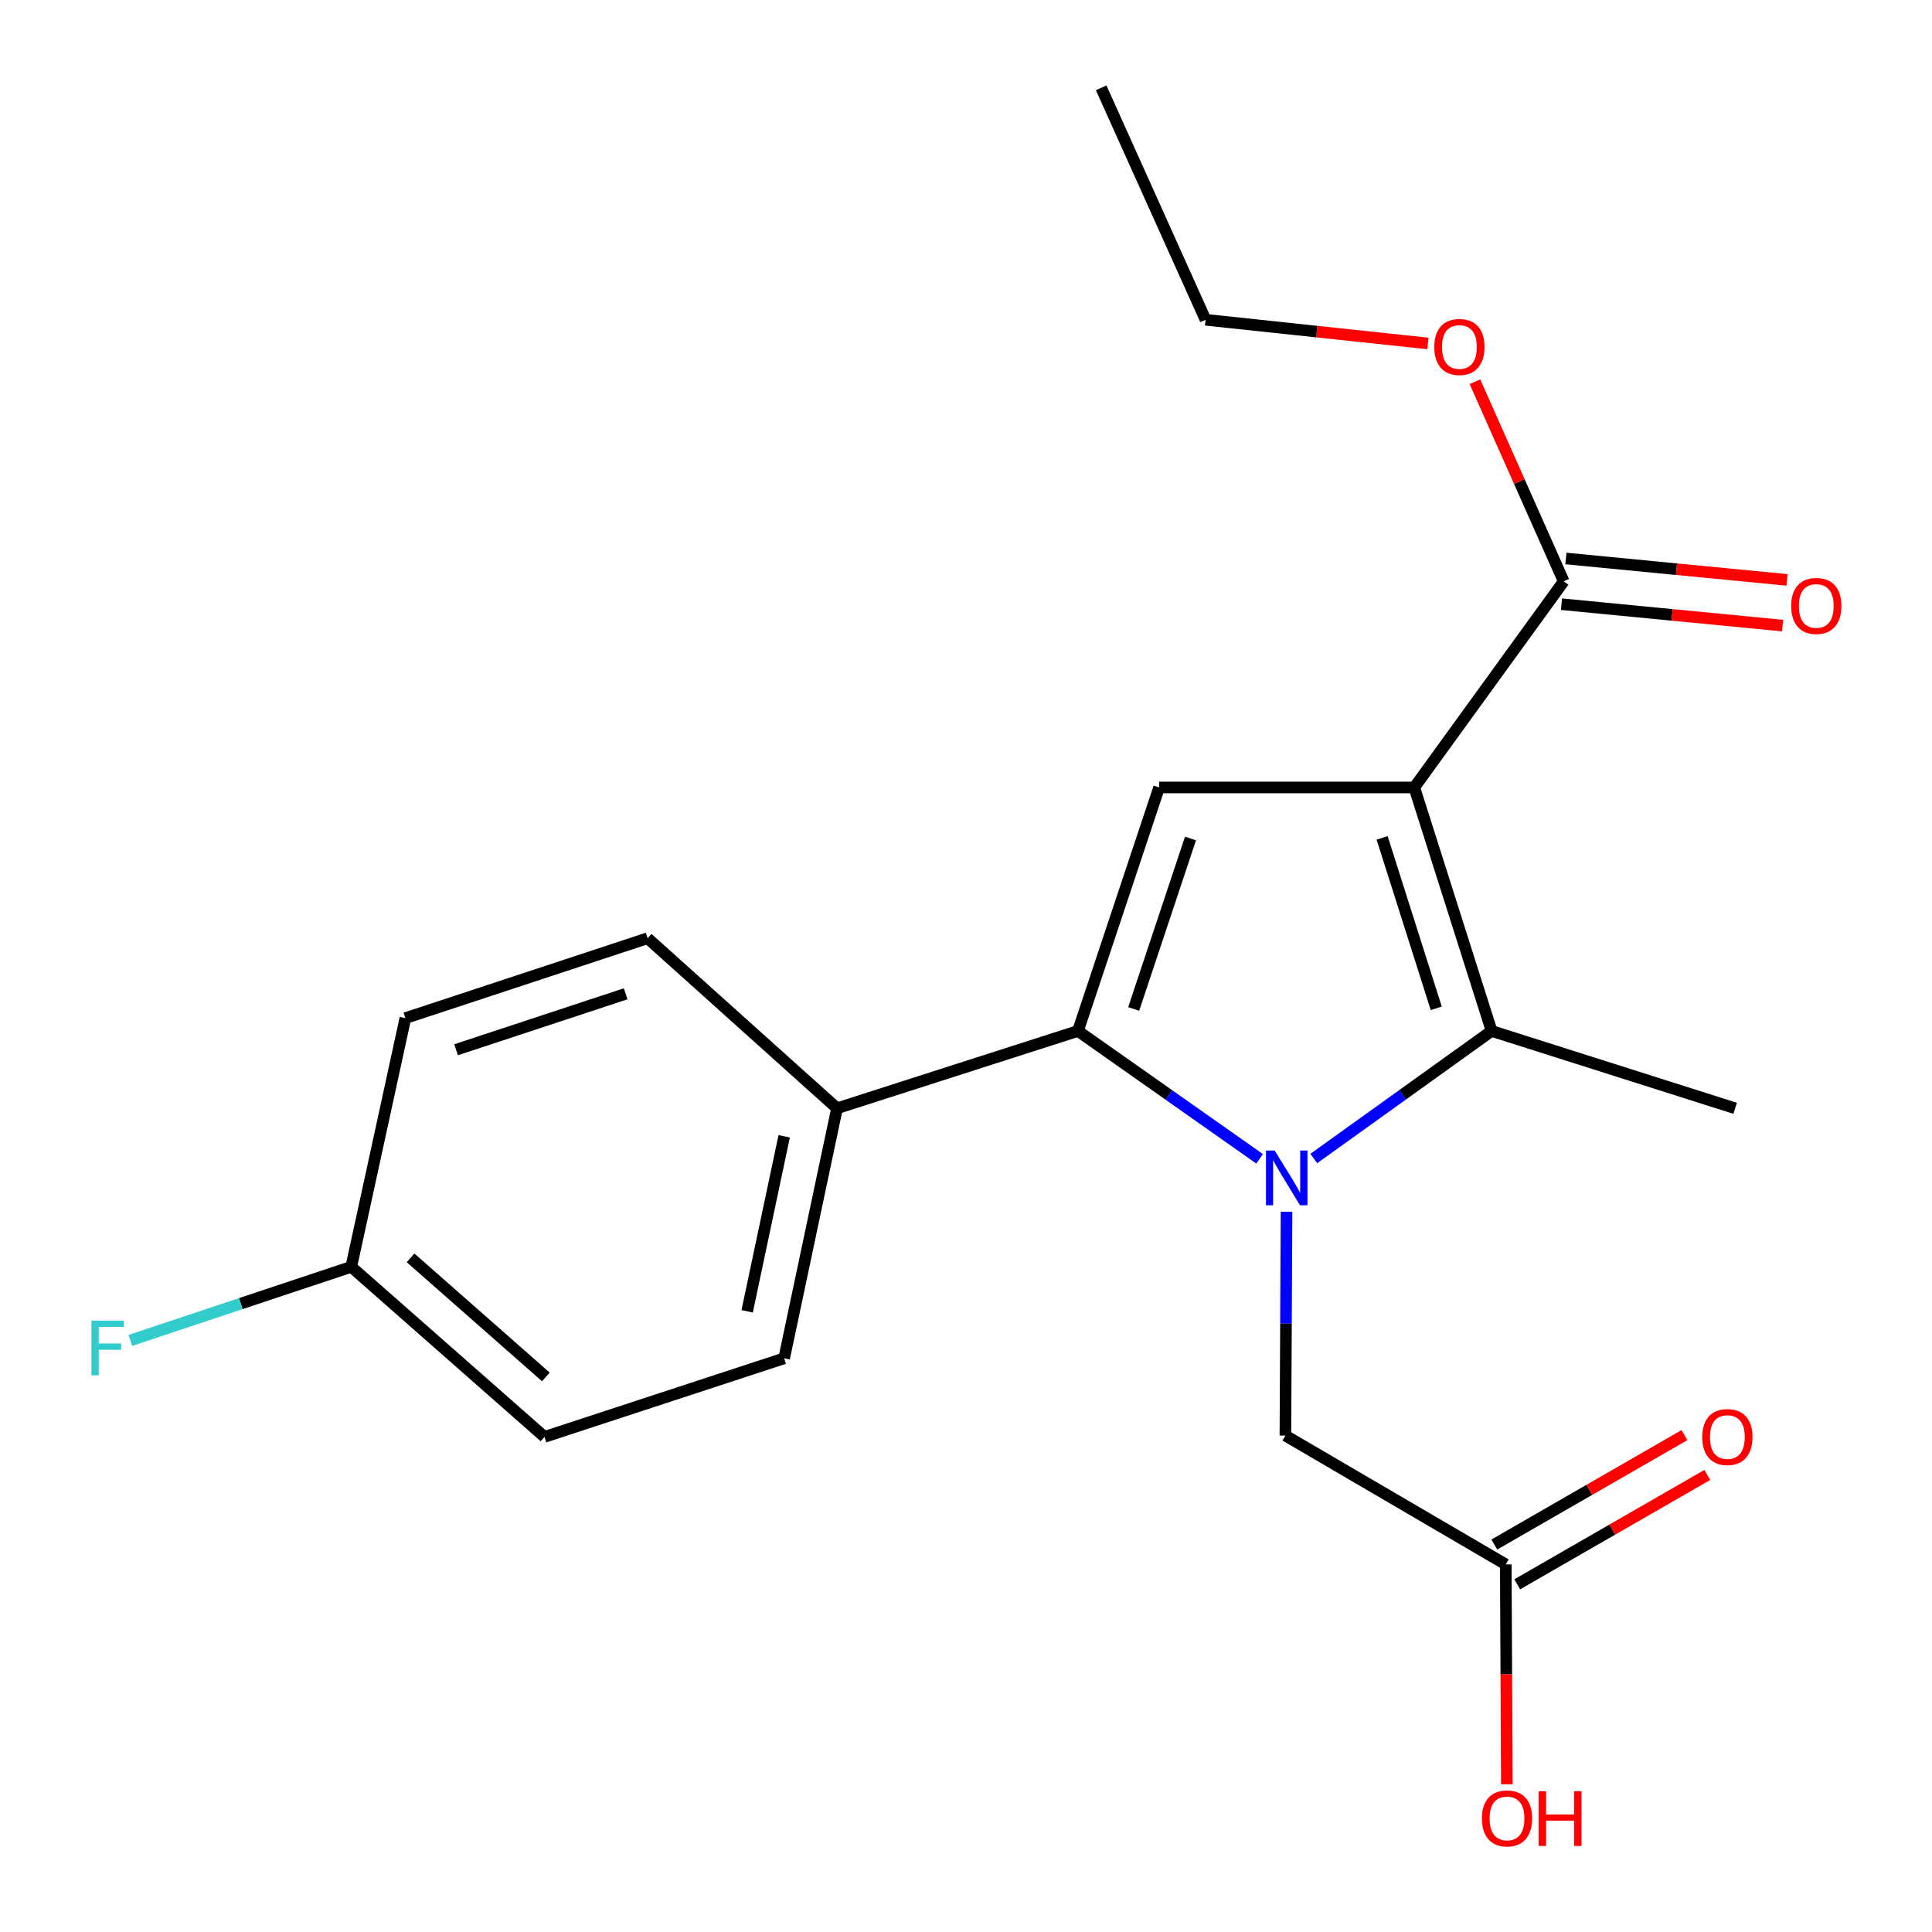<?xml version='1.0' encoding='iso-8859-1'?>
<svg version='1.1' baseProfile='full'
              xmlns='http://www.w3.org/2000/svg'
                      xmlns:rdkit='http://www.rdkit.org/xml'
                      xmlns:xlink='http://www.w3.org/1999/xlink'
                  xml:space='preserve'
width='1000px' height='1000px' viewBox='0 0 1000 1000'>
<!-- END OF HEADER -->
<rect style='opacity:1.0;fill:#FFFFFF;stroke:none' width='1000' height='1000' x='0' y='0'> </rect>
<path class='bond-1' d='M 680.009,599.639 L 726.033,566.632' style='fill:none;fill-rule:evenodd;stroke:#0000FF;stroke-width:6px;stroke-linecap:butt;stroke-linejoin:miter;stroke-opacity:1' />
<path class='bond-1' d='M 726.033,566.632 L 772.058,533.624' style='fill:none;fill-rule:evenodd;stroke:#000000;stroke-width:6px;stroke-linecap:butt;stroke-linejoin:miter;stroke-opacity:1' />
<path class='bond-2' d='M 651.963,599.797 L 604.955,566.71' style='fill:none;fill-rule:evenodd;stroke:#0000FF;stroke-width:6px;stroke-linecap:butt;stroke-linejoin:miter;stroke-opacity:1' />
<path class='bond-2' d='M 604.955,566.71 L 557.948,533.624' style='fill:none;fill-rule:evenodd;stroke:#000000;stroke-width:6px;stroke-linecap:butt;stroke-linejoin:miter;stroke-opacity:1' />
<path class='bond-5' d='M 665.916,627.175 L 665.618,685.111' style='fill:none;fill-rule:evenodd;stroke:#0000FF;stroke-width:6px;stroke-linecap:butt;stroke-linejoin:miter;stroke-opacity:1' />
<path class='bond-5' d='M 665.618,685.111 L 665.32,743.048' style='fill:none;fill-rule:evenodd;stroke:#000000;stroke-width:6px;stroke-linecap:butt;stroke-linejoin:miter;stroke-opacity:1' />
<path class='bond-0' d='M 732.029,407.585 L 772.058,533.624' style='fill:none;fill-rule:evenodd;stroke:#000000;stroke-width:6px;stroke-linecap:butt;stroke-linejoin:miter;stroke-opacity:1' />
<path class='bond-0' d='M 715.385,433.684 L 743.405,521.911' style='fill:none;fill-rule:evenodd;stroke:#000000;stroke-width:6px;stroke-linecap:butt;stroke-linejoin:miter;stroke-opacity:1' />
<path class='bond-4' d='M 732.029,407.585 L 809.367,300.9' style='fill:none;fill-rule:evenodd;stroke:#000000;stroke-width:6px;stroke-linecap:butt;stroke-linejoin:miter;stroke-opacity:1' />
<path class='bond-21' d='M 732.029,407.585 L 599.957,407.585' style='fill:none;fill-rule:evenodd;stroke:#000000;stroke-width:6px;stroke-linecap:butt;stroke-linejoin:miter;stroke-opacity:1' />
<path class='bond-12' d='M 772.058,533.624 L 898.097,573.653' style='fill:none;fill-rule:evenodd;stroke:#000000;stroke-width:6px;stroke-linecap:butt;stroke-linejoin:miter;stroke-opacity:1' />
<path class='bond-3' d='M 557.948,533.624 L 599.957,407.585' style='fill:none;fill-rule:evenodd;stroke:#000000;stroke-width:6px;stroke-linecap:butt;stroke-linejoin:miter;stroke-opacity:1' />
<path class='bond-3' d='M 586.794,522.233 L 616.2,434.005' style='fill:none;fill-rule:evenodd;stroke:#000000;stroke-width:6px;stroke-linecap:butt;stroke-linejoin:miter;stroke-opacity:1' />
<path class='bond-6' d='M 557.948,533.624 L 433.242,573.653' style='fill:none;fill-rule:evenodd;stroke:#000000;stroke-width:6px;stroke-linecap:butt;stroke-linejoin:miter;stroke-opacity:1' />
<path class='bond-8' d='M 808.221,312.726 L 865.449,318.268' style='fill:none;fill-rule:evenodd;stroke:#000000;stroke-width:6px;stroke-linecap:butt;stroke-linejoin:miter;stroke-opacity:1' />
<path class='bond-8' d='M 865.449,318.268 L 922.677,323.81' style='fill:none;fill-rule:evenodd;stroke:#FF0000;stroke-width:6px;stroke-linecap:butt;stroke-linejoin:miter;stroke-opacity:1' />
<path class='bond-8' d='M 810.512,289.073 L 867.74,294.615' style='fill:none;fill-rule:evenodd;stroke:#000000;stroke-width:6px;stroke-linecap:butt;stroke-linejoin:miter;stroke-opacity:1' />
<path class='bond-8' d='M 867.74,294.615 L 924.967,300.157' style='fill:none;fill-rule:evenodd;stroke:#FF0000;stroke-width:6px;stroke-linecap:butt;stroke-linejoin:miter;stroke-opacity:1' />
<path class='bond-13' d='M 809.367,300.9 L 786.396,249.244' style='fill:none;fill-rule:evenodd;stroke:#000000;stroke-width:6px;stroke-linecap:butt;stroke-linejoin:miter;stroke-opacity:1' />
<path class='bond-13' d='M 786.396,249.244 L 763.425,197.589' style='fill:none;fill-rule:evenodd;stroke:#FF0000;stroke-width:6px;stroke-linecap:butt;stroke-linejoin:miter;stroke-opacity:1' />
<path class='bond-7' d='M 665.32,743.048 L 779.385,809.744' style='fill:none;fill-rule:evenodd;stroke:#000000;stroke-width:6px;stroke-linecap:butt;stroke-linejoin:miter;stroke-opacity:1' />
<path class='bond-10' d='M 433.242,573.653 L 405.874,703.059' style='fill:none;fill-rule:evenodd;stroke:#000000;stroke-width:6px;stroke-linecap:butt;stroke-linejoin:miter;stroke-opacity:1' />
<path class='bond-10' d='M 405.888,588.147 L 386.73,678.731' style='fill:none;fill-rule:evenodd;stroke:#000000;stroke-width:6px;stroke-linecap:butt;stroke-linejoin:miter;stroke-opacity:1' />
<path class='bond-11' d='M 433.242,573.653 L 335.204,485.622' style='fill:none;fill-rule:evenodd;stroke:#000000;stroke-width:6px;stroke-linecap:butt;stroke-linejoin:miter;stroke-opacity:1' />
<path class='bond-9' d='M 785.312,820.042 L 834.507,791.73' style='fill:none;fill-rule:evenodd;stroke:#000000;stroke-width:6px;stroke-linecap:butt;stroke-linejoin:miter;stroke-opacity:1' />
<path class='bond-9' d='M 834.507,791.73 L 883.702,763.418' style='fill:none;fill-rule:evenodd;stroke:#FF0000;stroke-width:6px;stroke-linecap:butt;stroke-linejoin:miter;stroke-opacity:1' />
<path class='bond-9' d='M 773.458,799.446 L 822.654,771.134' style='fill:none;fill-rule:evenodd;stroke:#000000;stroke-width:6px;stroke-linecap:butt;stroke-linejoin:miter;stroke-opacity:1' />
<path class='bond-9' d='M 822.654,771.134 L 871.849,742.822' style='fill:none;fill-rule:evenodd;stroke:#FF0000;stroke-width:6px;stroke-linecap:butt;stroke-linejoin:miter;stroke-opacity:1' />
<path class='bond-15' d='M 779.385,809.744 L 779.665,866.635' style='fill:none;fill-rule:evenodd;stroke:#000000;stroke-width:6px;stroke-linecap:butt;stroke-linejoin:miter;stroke-opacity:1' />
<path class='bond-15' d='M 779.665,866.635 L 779.945,923.525' style='fill:none;fill-rule:evenodd;stroke:#FF0000;stroke-width:6px;stroke-linecap:butt;stroke-linejoin:miter;stroke-opacity:1' />
<path class='bond-16' d='M 405.874,703.059 L 281.829,743.734' style='fill:none;fill-rule:evenodd;stroke:#000000;stroke-width:6px;stroke-linecap:butt;stroke-linejoin:miter;stroke-opacity:1' />
<path class='bond-17' d='M 335.204,485.622 L 209.825,526.984' style='fill:none;fill-rule:evenodd;stroke:#000000;stroke-width:6px;stroke-linecap:butt;stroke-linejoin:miter;stroke-opacity:1' />
<path class='bond-17' d='M 323.842,514.394 L 236.077,543.347' style='fill:none;fill-rule:evenodd;stroke:#000000;stroke-width:6px;stroke-linecap:butt;stroke-linejoin:miter;stroke-opacity:1' />
<path class='bond-19' d='M 739.081,177.771 L 681.539,171.642' style='fill:none;fill-rule:evenodd;stroke:#FF0000;stroke-width:6px;stroke-linecap:butt;stroke-linejoin:miter;stroke-opacity:1' />
<path class='bond-19' d='M 681.539,171.642 L 623.998,165.513' style='fill:none;fill-rule:evenodd;stroke:#000000;stroke-width:6px;stroke-linecap:butt;stroke-linejoin:miter;stroke-opacity:1' />
<path class='bond-14' d='M 181.81,655.703 L 209.825,526.984' style='fill:none;fill-rule:evenodd;stroke:#000000;stroke-width:6px;stroke-linecap:butt;stroke-linejoin:miter;stroke-opacity:1' />
<path class='bond-18' d='M 181.81,655.703 L 124.642,674.751' style='fill:none;fill-rule:evenodd;stroke:#000000;stroke-width:6px;stroke-linecap:butt;stroke-linejoin:miter;stroke-opacity:1' />
<path class='bond-18' d='M 124.642,674.751 L 67.474,693.799' style='fill:none;fill-rule:evenodd;stroke:#33CCCC;stroke-width:6px;stroke-linecap:butt;stroke-linejoin:miter;stroke-opacity:1' />
<path class='bond-22' d='M 181.81,655.703 L 281.829,743.734' style='fill:none;fill-rule:evenodd;stroke:#000000;stroke-width:6px;stroke-linecap:butt;stroke-linejoin:miter;stroke-opacity:1' />
<path class='bond-22' d='M 212.513,651.069 L 282.526,712.691' style='fill:none;fill-rule:evenodd;stroke:#000000;stroke-width:6px;stroke-linecap:butt;stroke-linejoin:miter;stroke-opacity:1' />
<path class='bond-20' d='M 623.998,165.513 L 569.962,45.455' style='fill:none;fill-rule:evenodd;stroke:#000000;stroke-width:6px;stroke-linecap:butt;stroke-linejoin:miter;stroke-opacity:1' />
<path  class='atom-0' d='M 659.746 595.521
L 669.026 610.521
Q 669.946 612.001, 671.426 614.681
Q 672.906 617.361, 672.986 617.521
L 672.986 595.521
L 676.746 595.521
L 676.746 623.841
L 672.866 623.841
L 662.906 607.441
Q 661.746 605.521, 660.506 603.321
Q 659.306 601.121, 658.946 600.441
L 658.946 623.841
L 655.266 623.841
L 655.266 595.521
L 659.746 595.521
' fill='#0000FF'/>
<path  class='atom-9' d='M 927.106 313.64
Q 927.106 306.84, 930.466 303.04
Q 933.826 299.24, 940.106 299.24
Q 946.386 299.24, 949.746 303.04
Q 953.106 306.84, 953.106 313.64
Q 953.106 320.52, 949.706 324.44
Q 946.306 328.32, 940.106 328.32
Q 933.866 328.32, 930.466 324.44
Q 927.106 320.56, 927.106 313.64
M 940.106 325.12
Q 944.426 325.12, 946.746 322.24
Q 949.106 319.32, 949.106 313.64
Q 949.106 308.08, 946.746 305.28
Q 944.426 302.44, 940.106 302.44
Q 935.786 302.44, 933.426 305.24
Q 931.106 308.04, 931.106 313.64
Q 931.106 319.36, 933.426 322.24
Q 935.786 325.12, 940.106 325.12
' fill='#FF0000'/>
<path  class='atom-10' d='M 881.084 743.814
Q 881.084 737.014, 884.444 733.214
Q 887.804 729.414, 894.084 729.414
Q 900.364 729.414, 903.724 733.214
Q 907.084 737.014, 907.084 743.814
Q 907.084 750.694, 903.684 754.614
Q 900.284 758.494, 894.084 758.494
Q 887.844 758.494, 884.444 754.614
Q 881.084 750.734, 881.084 743.814
M 894.084 755.294
Q 898.404 755.294, 900.724 752.414
Q 903.084 749.494, 903.084 743.814
Q 903.084 738.254, 900.724 735.454
Q 898.404 732.614, 894.084 732.614
Q 889.764 732.614, 887.404 735.414
Q 885.084 738.214, 885.084 743.814
Q 885.084 749.534, 887.404 752.414
Q 889.764 755.294, 894.084 755.294
' fill='#FF0000'/>
<path  class='atom-14' d='M 742.384 179.588
Q 742.384 172.788, 745.744 168.988
Q 749.104 165.188, 755.384 165.188
Q 761.664 165.188, 765.024 168.988
Q 768.384 172.788, 768.384 179.588
Q 768.384 186.468, 764.984 190.388
Q 761.584 194.268, 755.384 194.268
Q 749.144 194.268, 745.744 190.388
Q 742.384 186.508, 742.384 179.588
M 755.384 191.068
Q 759.704 191.068, 762.024 188.188
Q 764.384 185.268, 764.384 179.588
Q 764.384 174.028, 762.024 171.228
Q 759.704 168.388, 755.384 168.388
Q 751.064 168.388, 748.704 171.188
Q 746.384 173.988, 746.384 179.588
Q 746.384 185.308, 748.704 188.188
Q 751.064 191.068, 755.384 191.068
' fill='#FF0000'/>
<path  class='atom-16' d='M 767.032 941.21
Q 767.032 934.41, 770.392 930.61
Q 773.752 926.81, 780.032 926.81
Q 786.312 926.81, 789.672 930.61
Q 793.032 934.41, 793.032 941.21
Q 793.032 948.09, 789.632 952.01
Q 786.232 955.89, 780.032 955.89
Q 773.792 955.89, 770.392 952.01
Q 767.032 948.13, 767.032 941.21
M 780.032 952.69
Q 784.352 952.69, 786.672 949.81
Q 789.032 946.89, 789.032 941.21
Q 789.032 935.65, 786.672 932.85
Q 784.352 930.01, 780.032 930.01
Q 775.712 930.01, 773.352 932.81
Q 771.032 935.61, 771.032 941.21
Q 771.032 946.93, 773.352 949.81
Q 775.712 952.69, 780.032 952.69
' fill='#FF0000'/>
<path  class='atom-16' d='M 796.432 927.13
L 800.272 927.13
L 800.272 939.17
L 814.752 939.17
L 814.752 927.13
L 818.592 927.13
L 818.592 955.45
L 814.752 955.45
L 814.752 942.37
L 800.272 942.37
L 800.272 955.45
L 796.432 955.45
L 796.432 927.13
' fill='#FF0000'/>
<path  class='atom-19' d='M 47.311 683.552
L 64.151 683.552
L 64.151 686.792
L 51.111 686.792
L 51.111 695.392
L 62.711 695.392
L 62.711 698.672
L 51.111 698.672
L 51.111 711.872
L 47.311 711.872
L 47.311 683.552
' fill='#33CCCC'/>
</svg>
